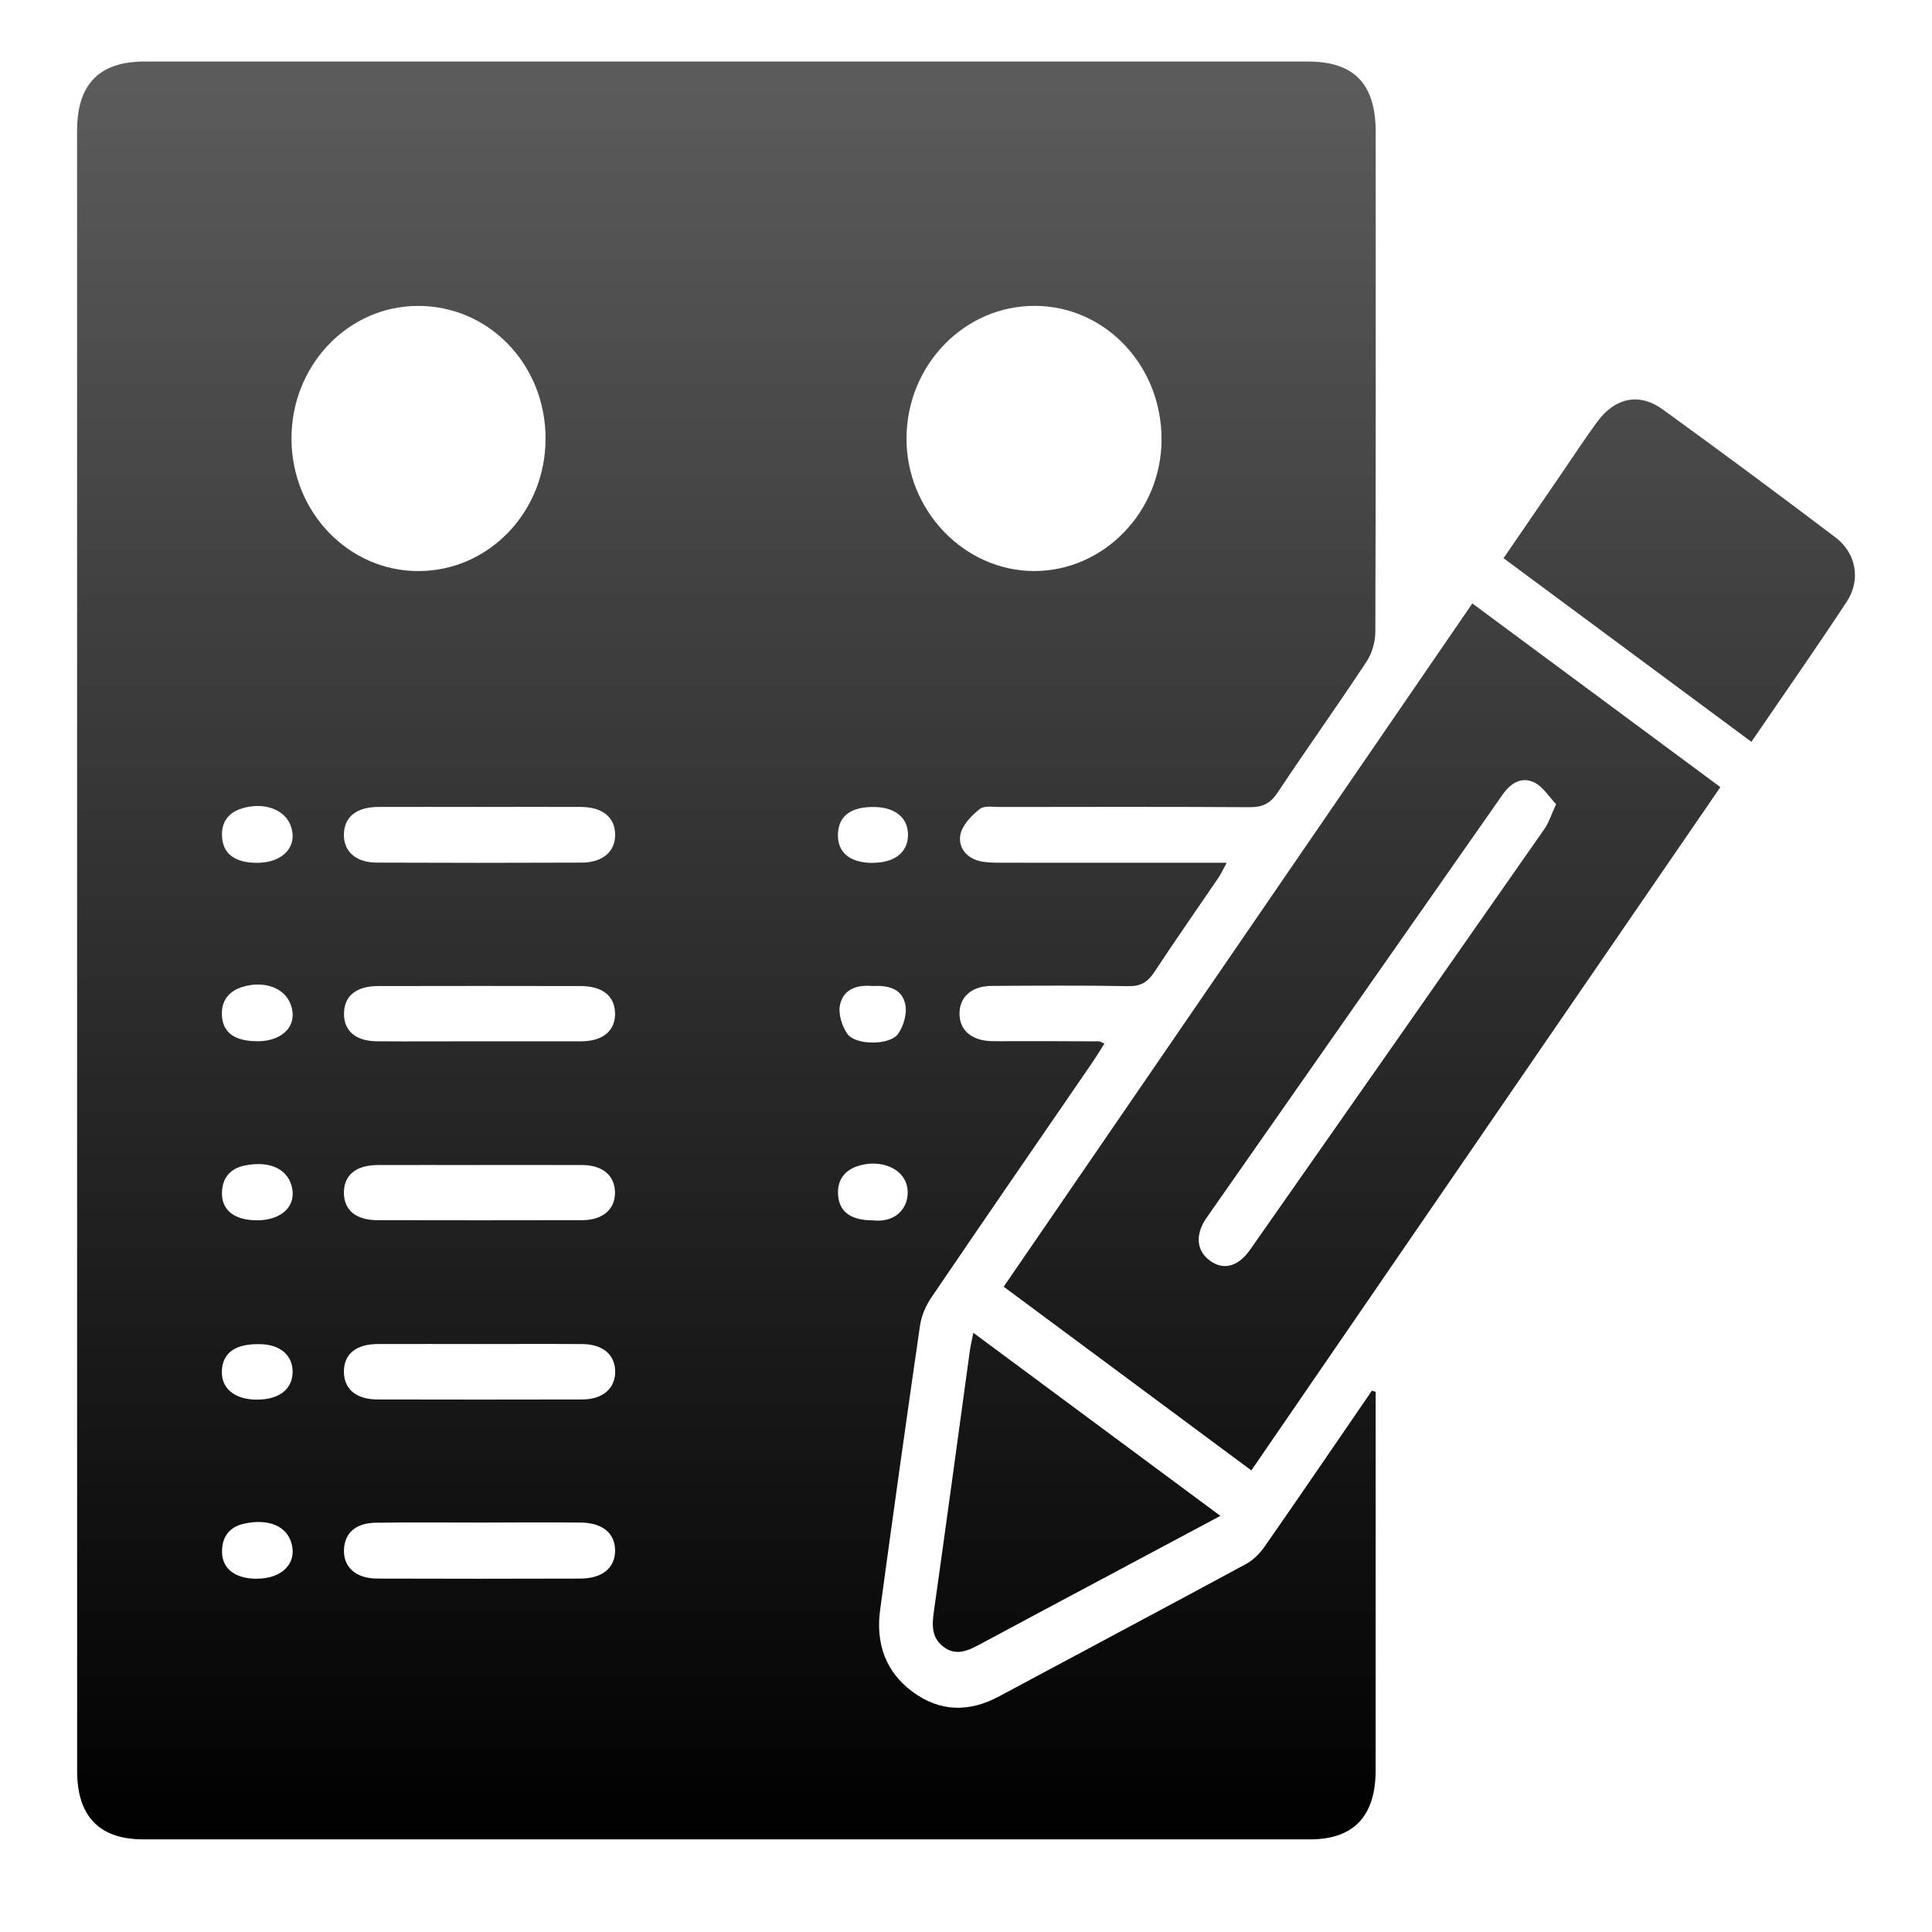 <svg xmlns="http://www.w3.org/2000/svg" width="39" height="39" viewBox="0 0 39 39" fill="none"><path d="M27.769 28.099C27.769 28.214 27.769 28.329 27.769 28.444C27.769 30.875 27.769 33.307 27.769 35.738C27.769 36.658 27.328 37.13 26.448 37.13C18.596 37.131 10.743 37.131 2.891 37.13C2.007 37.13 1.557 36.666 1.557 35.75C1.556 24.711 1.556 13.672 1.556 2.635C1.557 1.698 2.005 1.242 2.917 1.242C10.745 1.242 18.572 1.242 26.4 1.242C27.338 1.242 27.769 1.693 27.77 2.662C27.77 6.027 27.774 9.39 27.763 12.755C27.763 12.96 27.692 13.197 27.58 13.364C26.994 14.252 26.376 15.117 25.787 16.004C25.639 16.227 25.475 16.296 25.224 16.294C23.542 16.284 21.86 16.288 20.178 16.29C20.04 16.29 19.864 16.259 19.774 16.333C19.611 16.466 19.427 16.651 19.388 16.844C19.336 17.103 19.508 17.321 19.78 17.383C19.914 17.413 20.055 17.415 20.194 17.415C21.559 17.417 22.924 17.416 24.291 17.416C24.428 17.416 24.566 17.416 24.762 17.416C24.688 17.552 24.648 17.642 24.594 17.721C24.164 18.354 23.724 18.98 23.304 19.619C23.169 19.826 23.027 19.911 22.781 19.907C21.858 19.89 20.935 19.897 20.012 19.902C19.612 19.905 19.367 20.127 19.369 20.464C19.37 20.798 19.615 21.007 20.018 21.017C20.158 21.021 20.296 21.017 20.436 21.017C21.017 21.017 21.6 21.018 22.181 21.021C22.204 21.021 22.225 21.037 22.294 21.065C22.21 21.198 22.134 21.325 22.051 21.447C20.965 23.029 19.875 24.609 18.797 26.197C18.686 26.361 18.599 26.566 18.571 26.762C18.294 28.67 18.027 30.58 17.767 32.492C17.675 33.169 17.872 33.744 18.42 34.15C18.979 34.563 19.567 34.566 20.171 34.242C21.832 33.35 23.495 32.468 25.154 31.571C25.302 31.491 25.437 31.352 25.536 31.209C26.262 30.168 26.976 29.118 27.694 28.072C27.72 28.079 27.746 28.089 27.772 28.097L27.769 28.099ZM23.447 8.878C23.455 7.388 22.318 6.182 20.897 6.174C19.475 6.166 18.309 7.361 18.299 8.838C18.288 10.301 19.465 11.528 20.878 11.527C22.282 11.527 23.441 10.332 23.448 8.878H23.447ZM11.013 8.845C11.009 7.355 9.868 6.172 8.436 6.175C7.016 6.178 5.873 7.386 5.884 8.873C5.895 10.342 7.036 11.527 8.443 11.528C9.868 11.529 11.017 10.331 11.013 8.846V8.845ZM9.679 16.289C8.998 16.289 8.315 16.286 7.634 16.289C7.193 16.292 6.95 16.491 6.942 16.84C6.936 17.189 7.181 17.412 7.611 17.413C8.988 17.419 10.364 17.419 11.741 17.413C12.17 17.412 12.423 17.186 12.418 16.843C12.413 16.497 12.164 16.292 11.726 16.289C11.045 16.285 10.362 16.289 9.681 16.289H9.679ZM9.711 30.735C9.004 30.735 8.296 30.728 7.589 30.738C7.192 30.743 6.969 30.934 6.945 31.255C6.917 31.623 7.171 31.864 7.616 31.866C8.98 31.871 10.344 31.87 11.708 31.866C12.165 31.866 12.425 31.644 12.416 31.284C12.408 30.944 12.158 30.739 11.72 30.735C11.05 30.728 10.381 30.733 9.711 30.735ZM9.658 21.02C10.353 21.02 11.047 21.022 11.743 21.02C12.173 21.017 12.423 20.802 12.416 20.456C12.41 20.107 12.164 19.906 11.726 19.905C10.362 19.902 8.998 19.902 7.633 19.905C7.192 19.905 6.95 20.103 6.944 20.453C6.936 20.806 7.178 21.017 7.611 21.02C8.294 21.025 8.975 21.02 9.658 21.02ZM9.67 27.131C8.988 27.131 8.306 27.128 7.624 27.131C7.185 27.134 6.944 27.334 6.942 27.684C6.941 28.037 7.185 28.249 7.619 28.25C8.995 28.253 10.372 28.254 11.75 28.25C12.174 28.25 12.428 28.021 12.418 27.671C12.408 27.341 12.165 27.135 11.757 27.132C11.061 27.127 10.367 27.131 9.672 27.131H9.67ZM9.67 23.518C8.988 23.518 8.306 23.515 7.624 23.518C7.186 23.52 6.944 23.721 6.942 24.071C6.941 24.424 7.182 24.63 7.617 24.631C8.994 24.634 10.371 24.634 11.748 24.631C12.171 24.631 12.425 24.407 12.414 24.058C12.404 23.724 12.161 23.52 11.753 23.518C11.059 23.514 10.363 23.518 9.668 23.517L9.67 23.518ZM5.192 17.417C5.72 17.417 6.022 17.076 5.866 16.662C5.743 16.337 5.327 16.186 4.89 16.317C4.596 16.405 4.451 16.617 4.486 16.932C4.52 17.255 4.772 17.419 5.192 17.417ZM5.181 31.868C5.691 31.871 5.998 31.559 5.885 31.156C5.786 30.805 5.425 30.652 4.939 30.755C4.637 30.818 4.478 31.015 4.482 31.331C4.487 31.672 4.752 31.867 5.181 31.87V31.868ZM17.604 17.417C18.053 17.421 18.326 17.211 18.329 16.858C18.333 16.514 18.075 16.297 17.652 16.29C17.182 16.282 16.93 16.469 16.915 16.829C16.899 17.201 17.149 17.415 17.604 17.419V17.417ZM5.19 21.02C5.722 21.02 6.022 20.689 5.867 20.273C5.744 19.942 5.333 19.787 4.892 19.923C4.605 20.012 4.45 20.222 4.483 20.539C4.517 20.861 4.761 21.018 5.189 21.018L5.19 21.02ZM17.608 19.904C17.317 19.877 17.029 19.955 16.957 20.281C16.917 20.461 16.996 20.721 17.11 20.876C17.278 21.102 17.955 21.102 18.123 20.877C18.237 20.725 18.312 20.469 18.276 20.285C18.212 19.946 17.917 19.888 17.606 19.904H17.608ZM5.195 28.253C5.64 28.253 5.909 28.037 5.907 27.686C5.904 27.357 5.657 27.144 5.262 27.134C4.766 27.119 4.502 27.296 4.479 27.657C4.456 28.024 4.733 28.255 5.196 28.254L5.195 28.253ZM5.184 24.634C5.699 24.634 6.001 24.332 5.884 23.93C5.784 23.584 5.425 23.427 4.935 23.529C4.639 23.59 4.474 23.791 4.481 24.107C4.487 24.444 4.751 24.633 5.184 24.633V24.634ZM17.614 24.634C18.237 24.703 18.423 24.169 18.276 23.844C18.142 23.546 17.718 23.403 17.305 23.542C17.038 23.633 16.892 23.835 16.919 24.14C16.948 24.468 17.186 24.634 17.614 24.634Z" fill="url(#paint0_linear_9623_71236)"/><path d="M29.721 12.181C31.404 13.428 33.047 14.644 34.728 15.889C31.568 20.493 28.425 25.073 25.26 29.682C23.588 28.442 21.938 27.218 20.261 25.974C23.417 21.372 26.553 16.799 29.721 12.181ZM31.413 16.234C31.265 16.08 31.148 15.885 30.979 15.799C30.718 15.667 30.496 15.806 30.33 16.043C28.339 18.889 26.347 21.733 24.357 24.581C24.12 24.922 24.151 25.247 24.422 25.447C24.692 25.646 24.99 25.575 25.233 25.23C27.218 22.396 29.202 19.561 31.183 16.724C31.267 16.602 31.312 16.45 31.412 16.234H31.413Z" fill="url(#paint1_linear_9623_71236)"/><path d="M35.355 14.975C33.671 13.727 32.029 12.511 30.351 11.268C30.774 10.651 31.188 10.047 31.601 9.443C31.813 9.133 32.019 8.818 32.241 8.516C32.6 8.026 33.091 7.92 33.569 8.268C34.739 9.116 35.9 9.976 37.053 10.849C37.47 11.165 37.568 11.706 37.28 12.144C36.662 13.084 36.016 14.006 35.353 14.976L35.355 14.975Z" fill="url(#paint2_linear_9623_71236)"/><path d="M19.648 26.904C21.327 28.148 22.957 29.356 24.635 30.6C23.78 31.056 22.975 31.486 22.169 31.916C21.362 32.346 20.554 32.777 19.747 33.211C19.513 33.336 19.279 33.426 19.038 33.238C18.802 33.053 18.813 32.802 18.852 32.526C19.1 30.776 19.336 29.023 19.577 27.271C19.591 27.169 19.616 27.069 19.648 26.905V26.904Z" fill="url(#paint3_linear_9623_71236)"/><defs><linearGradient id="paint0_linear_9623_71236" x1="19.5" y1="1.242" x2="19.5" y2="37.131" gradientUnits="userSpaceOnUse"><stop stop-color="#5C5C5C"/><stop offset="1"/></linearGradient><linearGradient id="paint1_linear_9623_71236" x1="19.5" y1="1.242" x2="19.5" y2="37.131" gradientUnits="userSpaceOnUse"><stop stop-color="#5C5C5C"/><stop offset="1"/></linearGradient><linearGradient id="paint2_linear_9623_71236" x1="19.5" y1="1.242" x2="19.5" y2="37.131" gradientUnits="userSpaceOnUse"><stop stop-color="#5C5C5C"/><stop offset="1"/></linearGradient><linearGradient id="paint3_linear_9623_71236" x1="19.5" y1="1.242" x2="19.5" y2="37.131" gradientUnits="userSpaceOnUse"><stop stop-color="#5C5C5C"/><stop offset="1"/></linearGradient></defs></svg>